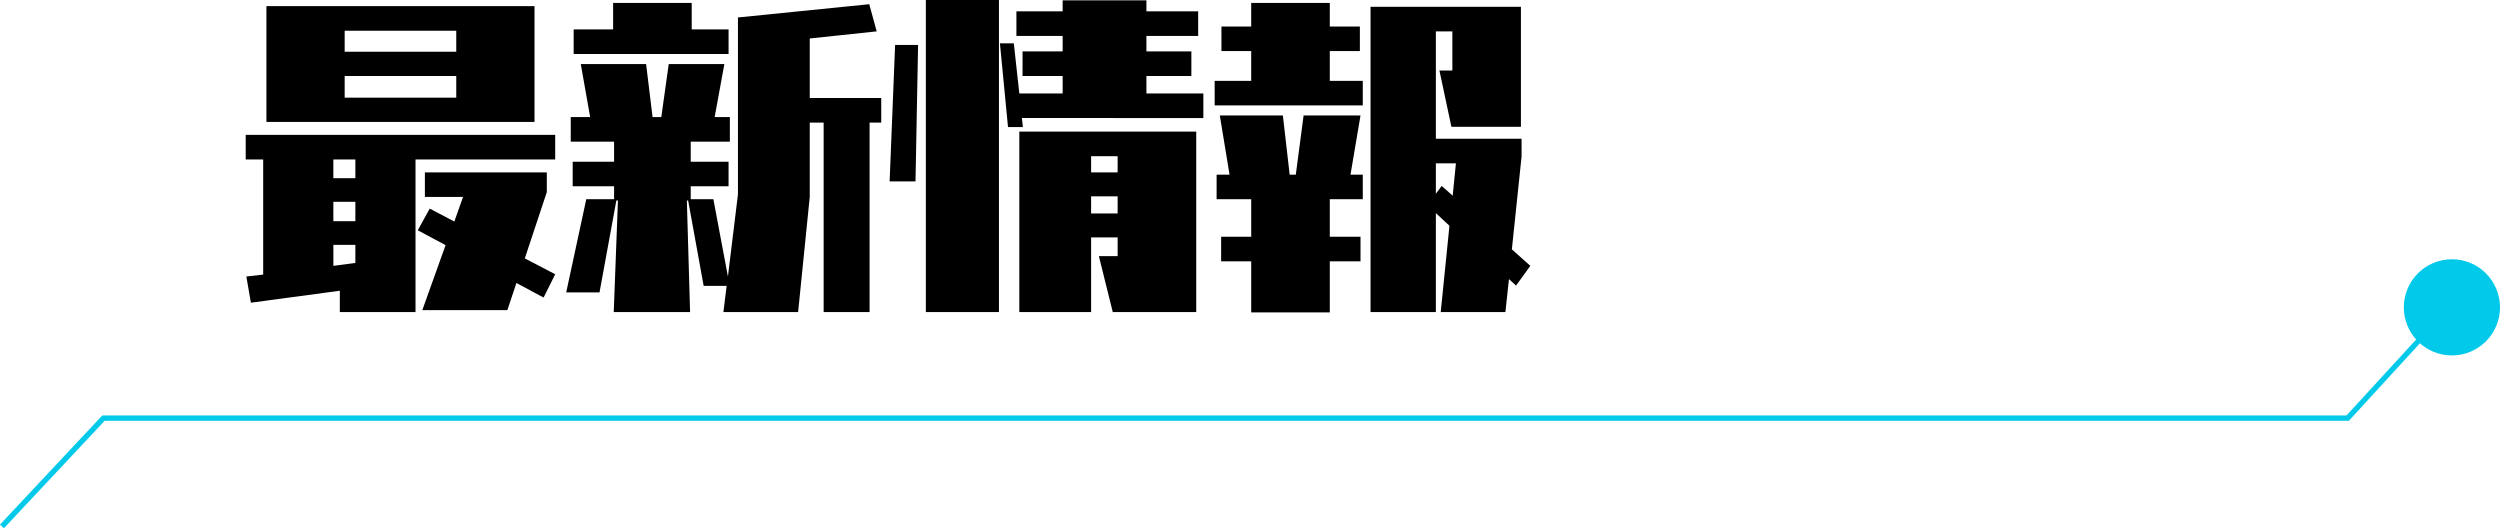 <svg xmlns="http://www.w3.org/2000/svg" width="467.865" height="98.862" viewBox="0 0 467.865 98.862"><g transform="translate(-323.135 -845.48)"><g transform="translate(0 19)"><path d="M556,3469.545l-.73-.684,19.148-20.431h420l18.851-20.565.737.676-19.149,20.889h-420Z" transform="translate(-232.137 -2544.203)" fill="#00c9ea"/><circle cx="9" cy="9" r="9" transform="translate(773 875)" fill="#00c9ea"/></g><path d="M54.929-11.7V-33.37H4.754V-11.7Zm1.695,32.865L58.8,16.805l-5.689-2.966L57.229,1.432V-2.26H34.411v4.6h7.142l-1.634,4.6-4.6-2.421L33.079,8.574l5.205,2.784L33.927,23.523H49.845l1.695-5.084ZM32.656,23.887V-4.681H58.8v-4.6H.88v4.6H4.148V16.866L1,17.229l.847,4.9,16.644-2.239v3.995Zm7.626-48.723H19.4V-28.77H40.282Zm0,8.595H19.4V-20.3H40.282ZM21.4-1.171H17.282v-3.51H21.4Zm0,8.05H17.282V3.248H21.4Zm0,7.808-4.116.545V11.3H21.4Zm69.846-39.1v-4.6h-6.9v-4.963H69.636v4.963H62.252v4.6Zm26.389,48.3V-11.581h2.179v-4.6H106.436V-27.318l12.529-1.332-1.392-5.084L93-31.252V1.855L91.123,17.229,88.4,2.763H84.162V.342h7.081v-4.6H84.162V-8.01h7.324v-4.6H88.641l1.816-9.926H80.047L78.655-12.61H77.02l-1.21-9.926H63.584l1.755,9.926H61.708v4.6h8.11v3.753H62.071v4.6h7.747V2.763H64.613L60.86,20.195h6.234L70.242,3.005h.3l-.787,20.881H84.041L83.436,3.005h.242l2.905,15.979h4.3l-.605,4.9h13.981L106.436,2.34V-11.581h2.6V23.887Zm62.462-36.315v-4.6H169.442V-20.3h8.413v-4.6h-8.413V-27.8h9.684v-4.6h-9.684v-2.058H153.766V-32.4h-8.655v4.6h8.655V-24.9h-7.505v4.6h7.505v3.268h-8.11l-1.029-9.381h-2.6l1.513,15.676h2.784l-.182-1.695Zm-1.332,36.315V-9.886H145.656V23.887h13.437V9.905h4.963v3.51h-3.51l2.6,10.471Zm-36.92,0V-34.52H128.164V23.887ZM126.227-.566l.484-25.542h-4.3L121.385-.566ZM164.055-2.26h-4.963V-5.286h4.963Zm0,7.687h-4.963V2.219h4.963Zm72.569,18.46.666-6.174,1.332,1.21,2.663-3.692-3.45-3.087,1.816-17.371V-8.555H223.612V-28.649H226.7v7.324h-2.421l2.239,10.531H239.53V-33.249H211.386V23.887h12.226V5.366l2.542,2.36-1.634,16.16ZM209.933-14.789v-4.6H203.76v-5.568h5.629v-4.6H203.76v-4.418H189.052v4.418h-5.568v4.6h5.568v5.568h-6.839v4.6ZM203.76,23.947V14.384h5.75v-4.6h-5.75V2.763h6.174v-4.6h-2.3l1.876-11.076H198.857L197.4-1.837h-1.15l-1.271-11.076h-11.8L185-1.837h-2.421v4.6h6.476V9.784h-5.629v4.6h5.629v9.563Zm23-21.85L224.7.282l-1.089,1.453V-3.955h3.753Z" transform="translate(368.24 880)"/></g></svg>